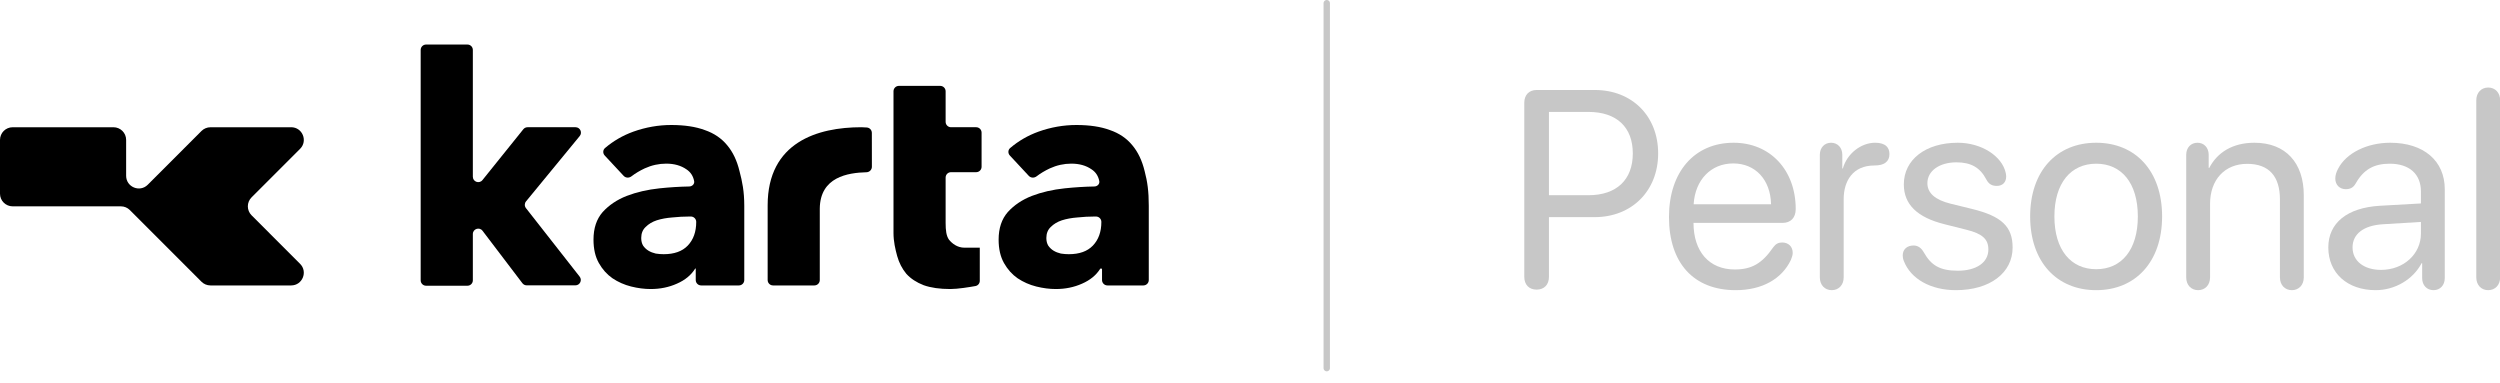 <svg width="196" height="30" viewBox="0 0 196 30" fill="none" xmlns="http://www.w3.org/2000/svg">
<path d="M54.584 17.397C54.584 17.164 54.395 16.975 54.162 16.975H54.063C53.617 16.975 53.163 17 52.7 17.049C52.254 17.083 51.85 17.157 51.486 17.273C51.139 17.389 50.85 17.562 50.619 17.794C50.387 18.009 50.272 18.299 50.272 18.663C50.272 18.895 50.321 19.093 50.42 19.259C50.536 19.424 50.676 19.557 50.842 19.656C51.007 19.756 51.197 19.83 51.412 19.88C51.627 19.913 51.833 19.929 52.031 19.929C52.857 19.929 53.485 19.706 53.915 19.259C54.361 18.796 54.584 18.175 54.584 17.397ZM47.409 12.191C47.251 12.022 47.258 11.756 47.434 11.606C48.088 11.049 48.827 10.621 49.652 10.322C50.627 9.974 51.618 9.8 52.626 9.8C53.667 9.8 54.543 9.933 55.253 10.197C55.98 10.446 56.566 10.843 57.013 11.389C57.459 11.919 57.781 12.597 57.979 13.425C58.194 14.236 58.351 15.005 58.351 16.131V21.956C58.351 22.189 58.162 22.378 57.929 22.378H54.969C54.735 22.378 54.546 22.189 54.546 21.956V21.07C54.546 21.057 54.535 21.047 54.523 21.047C54.514 21.047 54.507 21.051 54.503 21.058C54.189 21.565 53.712 21.959 53.072 22.238C52.444 22.52 51.759 22.66 51.015 22.66C50.52 22.66 50.007 22.594 49.479 22.462C48.95 22.329 48.463 22.114 48.017 21.816C47.587 21.518 47.232 21.121 46.951 20.624C46.67 20.128 46.53 19.515 46.53 18.787C46.53 17.894 46.769 17.174 47.248 16.627C47.744 16.081 48.372 15.659 49.132 15.361C49.908 15.063 50.767 14.865 51.709 14.765C52.503 14.682 53.279 14.633 54.037 14.62C54.271 14.616 54.467 14.425 54.421 14.196C54.342 13.795 54.14 13.488 53.816 13.276C53.386 12.978 52.857 12.829 52.23 12.829C51.651 12.829 51.09 12.953 50.544 13.201C50.157 13.383 49.81 13.591 49.503 13.826C49.318 13.967 49.054 13.958 48.896 13.788L47.409 12.191Z" fill="black"/>
<path d="M86.347 17.397C86.347 17.164 86.158 16.975 85.924 16.975H85.826C85.38 16.975 84.926 17 84.463 17.049C84.017 17.083 83.612 17.157 83.249 17.273C82.902 17.389 82.613 17.562 82.381 17.794C82.15 18.009 82.034 18.299 82.034 18.663C82.034 18.895 82.084 19.093 82.183 19.259C82.299 19.424 82.439 19.557 82.604 19.656C82.77 19.756 82.96 19.83 83.174 19.88C83.389 19.913 83.596 19.929 83.794 19.929C84.62 19.929 85.248 19.706 85.677 19.259C86.124 18.796 86.347 18.175 86.347 17.397ZM79.171 12.191C79.014 12.022 79.02 11.756 79.197 11.606C79.85 11.049 80.59 10.621 81.415 10.322C82.39 9.974 83.381 9.8 84.389 9.8C85.43 9.8 86.305 9.933 87.016 10.197C87.743 10.446 88.329 10.843 88.775 11.389C89.221 11.919 89.543 12.597 89.742 13.425C89.957 14.236 90.064 15.005 90.064 16.131V21.956C90.064 22.189 89.875 22.378 89.641 22.378H86.822C86.589 22.378 86.399 22.189 86.399 21.956V21.128C86.399 21.083 86.363 21.047 86.318 21.047C86.29 21.047 86.263 21.061 86.248 21.085C85.934 21.58 85.463 21.964 84.835 22.238C84.207 22.52 83.521 22.66 82.778 22.66C82.282 22.66 81.77 22.594 81.241 22.462C80.713 22.329 80.225 22.114 79.779 21.816C79.35 21.518 78.994 21.121 78.713 20.624C78.433 20.128 78.292 19.515 78.292 18.787C78.292 17.894 78.532 17.174 79.011 16.627C79.507 16.081 80.134 15.659 80.894 15.361C81.671 15.063 82.53 14.865 83.472 14.765C84.265 14.682 85.041 14.633 85.8 14.62C86.033 14.616 86.229 14.425 86.184 14.196C86.104 13.795 85.903 13.488 85.578 13.276C85.149 12.978 84.62 12.829 83.992 12.829C83.414 12.829 82.852 12.953 82.307 13.201C81.92 13.383 81.573 13.591 81.265 13.826C81.081 13.967 80.817 13.958 80.658 13.788L79.171 12.191Z" fill="black"/>
<path d="M64.271 16.353V21.956C64.271 22.189 64.082 22.378 63.848 22.378H60.606C60.373 22.378 60.184 22.189 60.184 21.956V16.098C60.184 11.152 64.097 9.975 67.53 9.975C67.606 9.975 67.785 9.985 67.957 9.996C68.182 10.009 68.355 10.198 68.353 10.424C68.346 11.224 68.352 12.436 68.356 13.073C68.357 13.308 68.167 13.498 67.932 13.504C66.48 13.543 64.296 13.868 64.271 16.353Z" fill="black"/>
<path d="M74.56 13.499C74.326 13.499 74.137 13.688 74.137 13.922V17.48C74.137 18.059 74.189 18.498 74.404 18.796C74.635 19.077 75.04 19.419 75.618 19.419H76.815V22.016C76.815 22.217 76.674 22.39 76.475 22.426C75.987 22.514 75.083 22.66 74.503 22.66C73.677 22.66 72.983 22.561 72.421 22.362C71.86 22.147 71.405 21.849 71.058 21.468C70.728 21.071 70.488 20.608 70.34 20.078C70.191 19.532 70.05 18.928 70.05 18.266V7.156C70.05 6.923 70.239 6.733 70.473 6.733H73.714C73.948 6.733 74.137 6.923 74.137 7.156V9.552C74.137 9.786 74.326 9.975 74.56 9.975H76.533C76.767 9.975 76.956 10.165 76.956 10.398V13.076C76.956 13.309 76.767 13.499 76.533 13.499H74.56Z" fill="black"/>
<path d="M37.071 21.979C37.071 22.212 36.881 22.401 36.648 22.401H33.404C33.171 22.401 32.981 22.212 32.981 21.979V3.915C32.981 3.681 33.171 3.492 33.404 3.492H36.648C36.881 3.492 37.071 3.681 37.071 3.915V13.856C37.071 14.255 37.573 14.432 37.823 14.121L41.029 10.133C41.109 10.033 41.231 9.975 41.359 9.975H45.124C45.481 9.975 45.677 10.391 45.45 10.666L41.241 15.788C41.115 15.941 41.112 16.161 41.235 16.317L45.445 21.688C45.663 21.965 45.465 22.371 45.112 22.371H41.293C41.161 22.371 41.036 22.309 40.956 22.204L37.83 18.092C37.585 17.77 37.071 17.943 37.071 18.348V21.979Z" fill="black"/>
<path d="M22.826 9.975C23.71 9.975 24.152 11.044 23.527 11.669L19.722 15.474C19.335 15.861 19.334 16.49 19.722 16.878L23.526 20.684C24.151 21.309 23.708 22.378 22.825 22.378L16.498 22.378C16.235 22.378 15.983 22.274 15.797 22.088L10.179 16.468C9.994 16.282 9.742 16.177 9.479 16.177H0.992C0.445 16.177 4.96057e-05 15.734 0 15.185V10.969C0 10.421 0.444 9.977 0.992 9.976H8.898C9.445 9.977 9.889 10.42 9.889 10.969V13.782C9.889 14.666 10.958 15.109 11.583 14.484L15.798 10.268C15.984 10.082 16.236 9.977 16.499 9.977L22.826 9.976V9.975H22.826Z" fill="black"/>
<path d="M195.075 22.749C194.527 22.749 194.141 22.341 194.141 21.75V7.861C194.141 7.27 194.527 6.862 195.075 6.862C195.623 6.862 196.01 7.27 196.01 7.861V21.75C196.01 22.341 195.623 22.749 195.075 22.749Z" fill="#C7C7C7"/>
<path d="M186.256 22.749C184.032 22.749 182.539 21.407 182.539 19.398C182.539 17.486 184.011 16.282 186.589 16.132L189.801 15.95V15.015C189.801 13.651 188.898 12.834 187.352 12.834C186.138 12.834 185.311 13.275 184.688 14.381C184.516 14.693 184.269 14.832 183.914 14.832C183.431 14.832 183.087 14.499 183.087 13.994C183.087 13.758 183.162 13.489 183.312 13.221C183.946 11.996 185.579 11.191 187.395 11.191C190.016 11.191 191.67 12.609 191.67 14.832V21.804C191.67 22.363 191.305 22.749 190.789 22.749C190.263 22.749 189.897 22.363 189.897 21.804V20.633H189.854C189.188 21.911 187.76 22.749 186.256 22.749ZM186.675 21.159C188.437 21.159 189.801 19.924 189.801 18.313V17.4L186.804 17.582C185.3 17.679 184.44 18.345 184.44 19.398C184.44 20.461 185.332 21.159 186.675 21.159Z" fill="#C7C7C7"/>
<path d="M172.334 22.749C171.786 22.749 171.399 22.341 171.399 21.75V12.136C171.399 11.577 171.765 11.191 172.28 11.191C172.796 11.191 173.161 11.577 173.161 12.136V13.167H173.204C173.827 11.964 175.02 11.191 176.749 11.191C179.198 11.191 180.616 12.77 180.616 15.305V21.75C180.616 22.341 180.229 22.749 179.682 22.749C179.134 22.749 178.747 22.341 178.747 21.75V15.638C178.747 13.833 177.898 12.845 176.18 12.845C174.418 12.845 173.269 14.091 173.269 15.982V21.75C173.269 22.341 172.882 22.749 172.334 22.749Z" fill="#C7C7C7"/>
<path d="M164.342 22.749C161.248 22.749 159.164 20.526 159.164 16.97C159.164 13.404 161.248 11.191 164.342 11.191C167.425 11.191 169.509 13.404 169.509 16.97C169.509 20.526 167.425 22.749 164.342 22.749ZM164.342 21.106C166.318 21.106 167.607 19.602 167.607 16.97C167.607 14.338 166.318 12.834 164.342 12.834C162.365 12.834 161.065 14.338 161.065 16.97C161.065 19.602 162.365 21.106 164.342 21.106Z" fill="#C7C7C7"/>
<path d="M153.342 22.749C151.354 22.749 149.797 21.858 149.26 20.461C149.195 20.3 149.174 20.16 149.174 20.021C149.174 19.527 149.539 19.247 150.022 19.247C150.355 19.247 150.624 19.419 150.839 19.806C151.397 20.783 152.063 21.224 153.492 21.224C154.921 21.224 155.888 20.601 155.888 19.559C155.888 18.753 155.426 18.323 154.169 18.012L152.461 17.582C150.302 17.045 149.26 16.025 149.26 14.456C149.26 12.512 150.968 11.191 153.492 11.191C155.329 11.191 156.962 12.222 157.252 13.565C157.273 13.672 157.284 13.758 157.284 13.844C157.284 14.284 157.005 14.575 156.554 14.575C156.188 14.575 155.931 14.456 155.727 14.07C155.243 13.135 154.523 12.727 153.385 12.727C152.042 12.727 151.107 13.404 151.107 14.36C151.107 15.133 151.709 15.67 152.934 15.971L154.599 16.379C156.93 16.948 157.789 17.765 157.789 19.408C157.789 21.407 155.995 22.749 153.342 22.749Z" fill="#C7C7C7"/>
<path d="M143.609 22.749C143.062 22.749 142.675 22.341 142.675 21.75V12.136C142.675 11.577 143.04 11.191 143.556 11.191C144.071 11.191 144.437 11.577 144.437 12.136V13.21H144.479C144.802 12.05 145.897 11.191 147.015 11.191C147.423 11.191 147.713 11.287 147.896 11.459C148.057 11.61 148.132 11.825 148.132 12.082C148.132 12.372 148.035 12.587 147.842 12.738C147.648 12.899 147.358 12.974 146.95 12.974C145.264 12.974 144.544 14.188 144.544 15.617V21.75C144.544 22.341 144.157 22.749 143.609 22.749Z" fill="#C7C7C7"/>
<path d="M136.079 22.749C132.781 22.749 130.848 20.622 130.848 17.013C130.848 13.489 132.835 11.191 135.918 11.191C138.775 11.191 140.784 13.328 140.784 16.39C140.784 17.067 140.397 17.475 139.753 17.475H132.771C132.771 19.731 134.006 21.127 136.004 21.127C137.336 21.127 138.152 20.654 139.022 19.387C139.216 19.118 139.431 19.011 139.721 19.011C140.215 19.011 140.548 19.333 140.548 19.827C140.548 19.978 140.494 20.171 140.408 20.375C139.688 21.89 138.12 22.749 136.079 22.749ZM132.781 16.014H138.851C138.808 14.08 137.615 12.813 135.886 12.813C134.146 12.813 132.899 14.091 132.781 16.014Z" fill="#C7C7C7"/>
<path d="M120.471 22.706C119.88 22.706 119.504 22.32 119.504 21.707V8.054C119.504 7.442 119.88 7.055 120.471 7.055H125.036C127.947 7.055 129.999 9.096 129.999 12.029C129.999 14.972 127.926 17.024 125.015 17.024H121.438V21.707C121.438 22.32 121.062 22.706 120.471 22.706ZM121.438 15.305H124.531C126.744 15.305 128.012 14.091 128.012 12.029C128.012 9.977 126.755 8.774 124.531 8.774H121.438V15.305Z" fill="#C7C7C7"/>
<path d="M104.017 28.862L104.017 0.25" stroke="#C7C7C7" stroke-width="0.5" stroke-linecap="round"/>
</svg>
